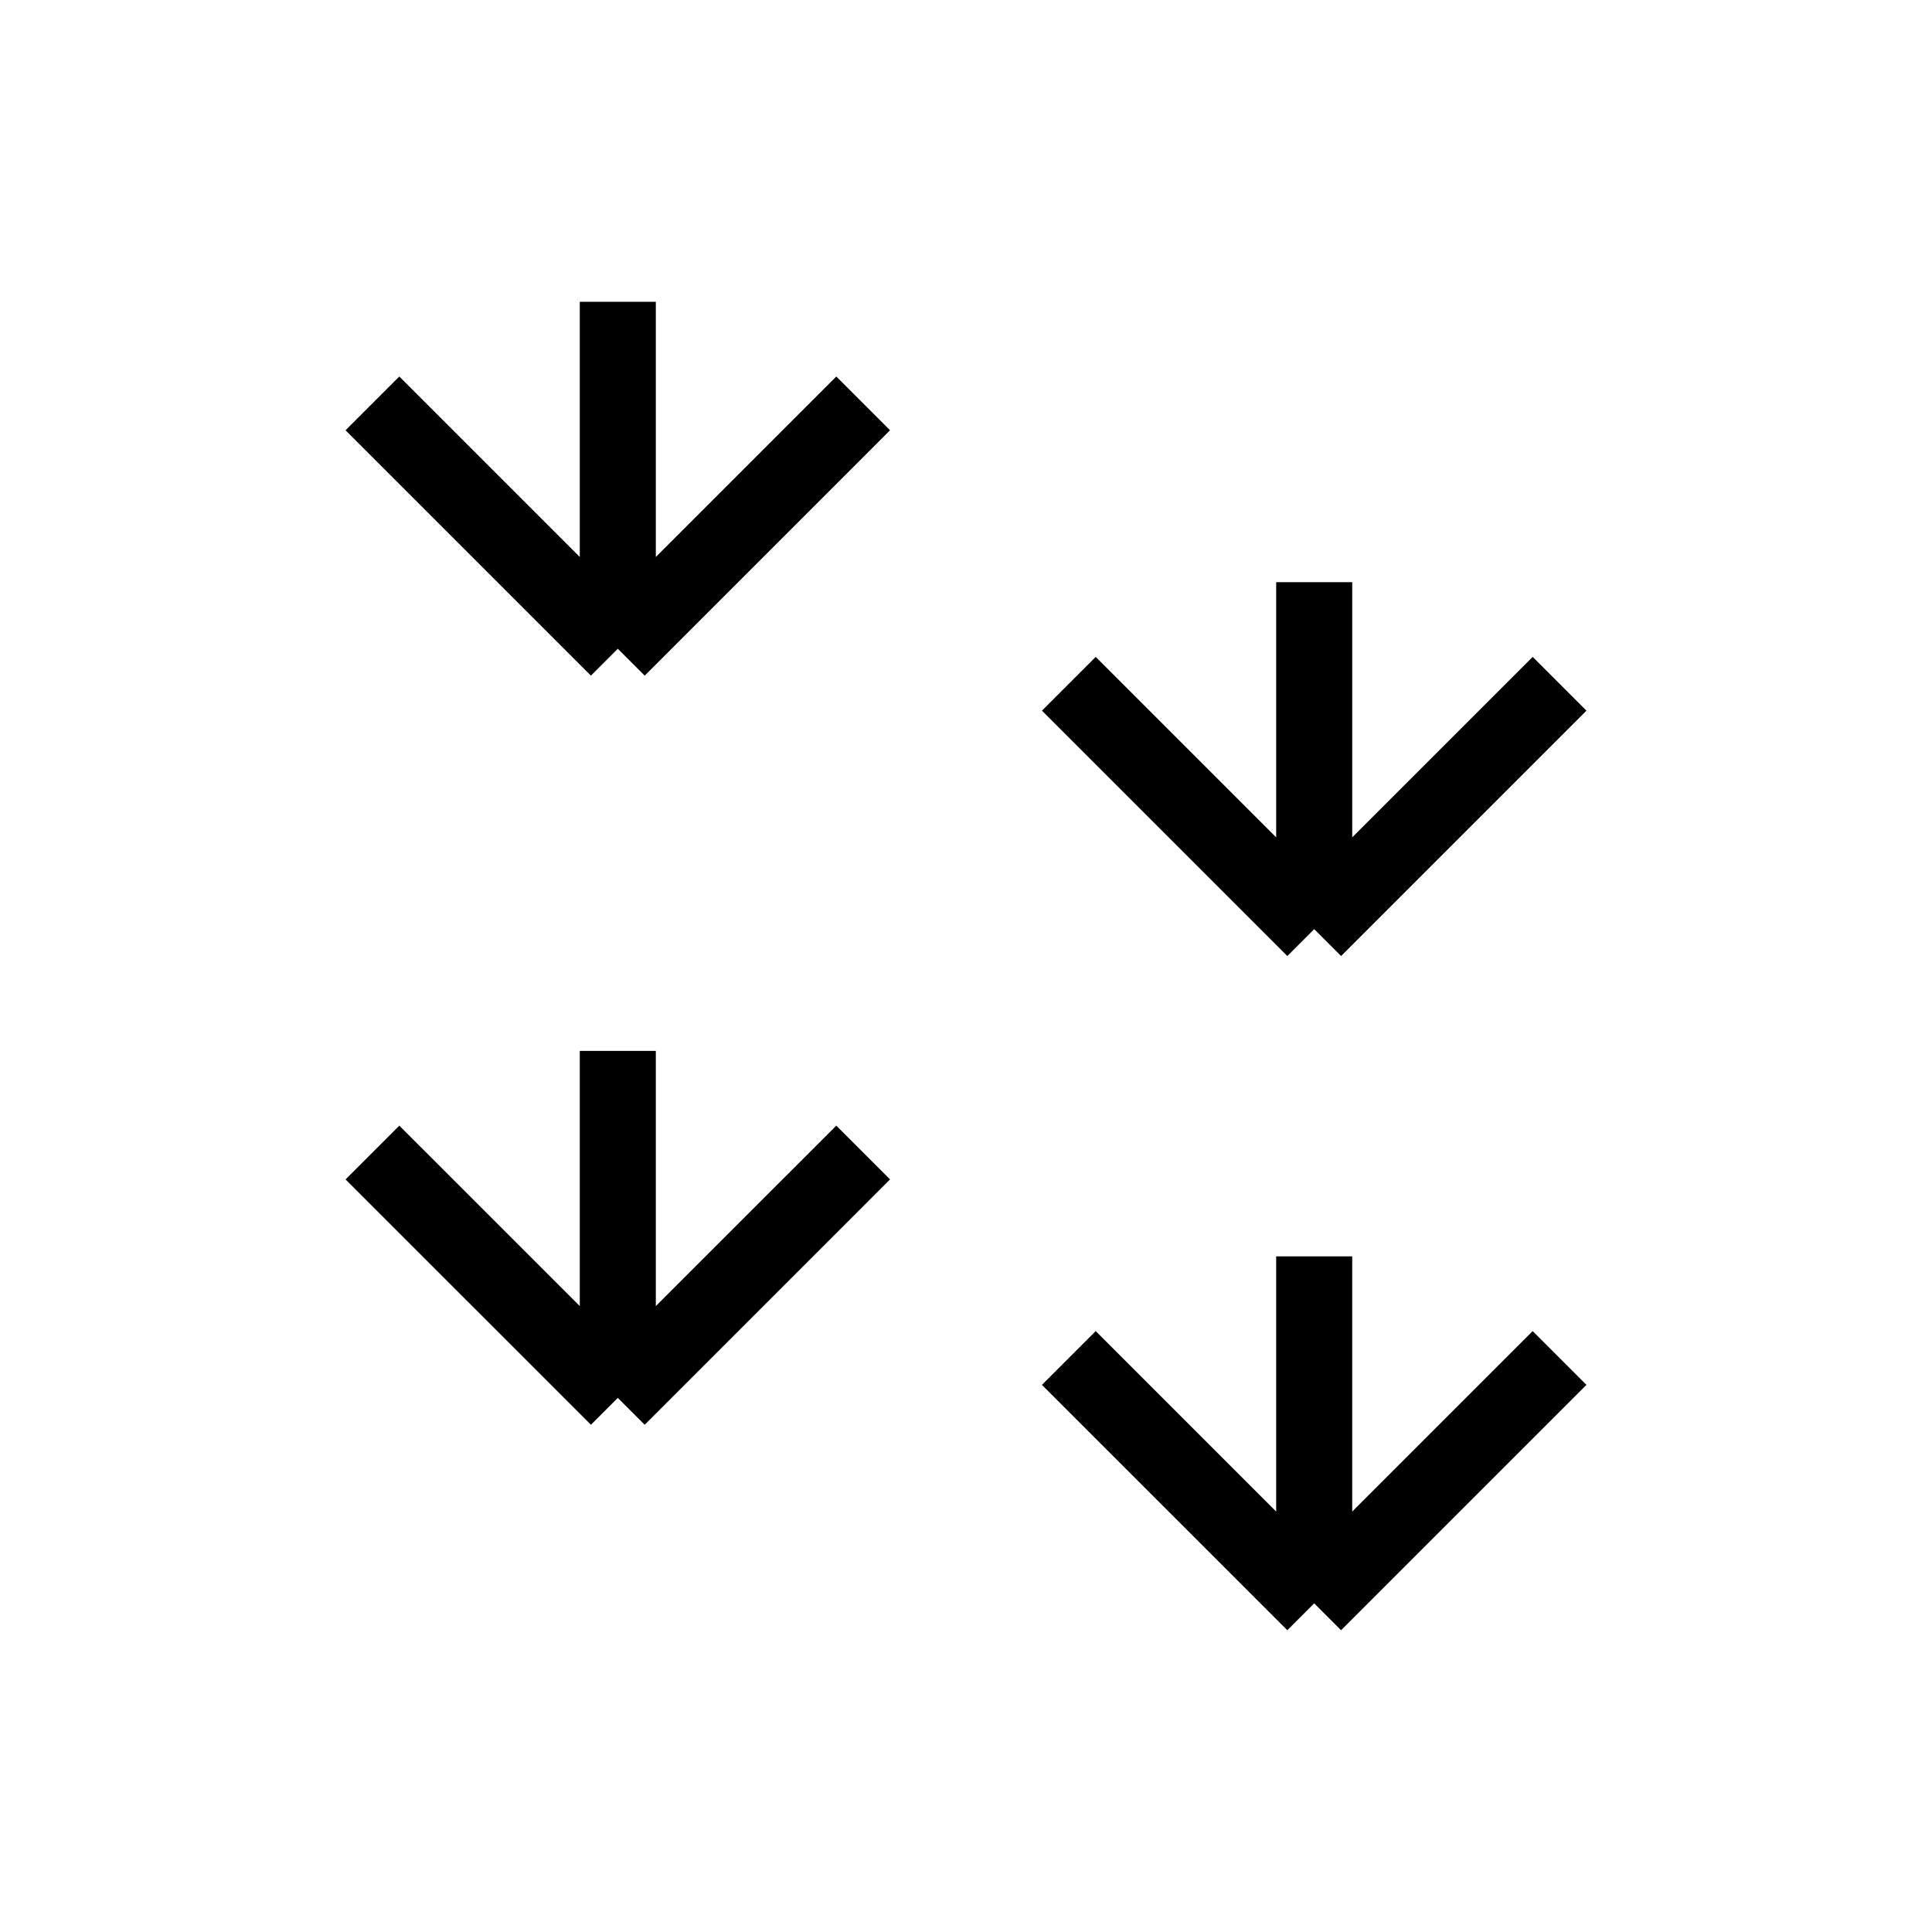 <?xml version="1.0" encoding="UTF-8"?>
<!-- Uploaded to: SVG Repo, www.svgrepo.com, Generator: SVG Repo Mixer Tools -->
<svg fill="#000000" width="800px" height="800px" version="1.1" viewBox="144 144 512 512" xmlns="http://www.w3.org/2000/svg">
 <g>
  <path d="m317.8 291.6v-67.625h-20.152v67.625l-47.824-47.824-14.25 14.246 65.027 65.027 7.125-7.125 7.125 7.125 65.02-65.027-14.246-14.246z"/>
  <path d="m492.28 390.23 7.121 7.125 65.023-65.023-14.246-14.246-47.824 47.82v-67.625h-20.152v67.625l-47.824-47.82-14.25 14.246 65.027 65.023z"/>
  <path d="m317.8 490.13v-67.625h-20.152v67.625l-47.824-47.82-14.25 14.246 65.027 65.023 7.125-7.125 7.125 7.125 65.02-65.023-14.246-14.246z"/>
  <path d="m502.35 544.58v-67.629h-20.152v67.629l-47.824-47.824-14.25 14.25 65.027 65.02 7.125-7.121 7.121 7.121 65.023-65.02-14.246-14.25z"/>
 </g>
</svg>